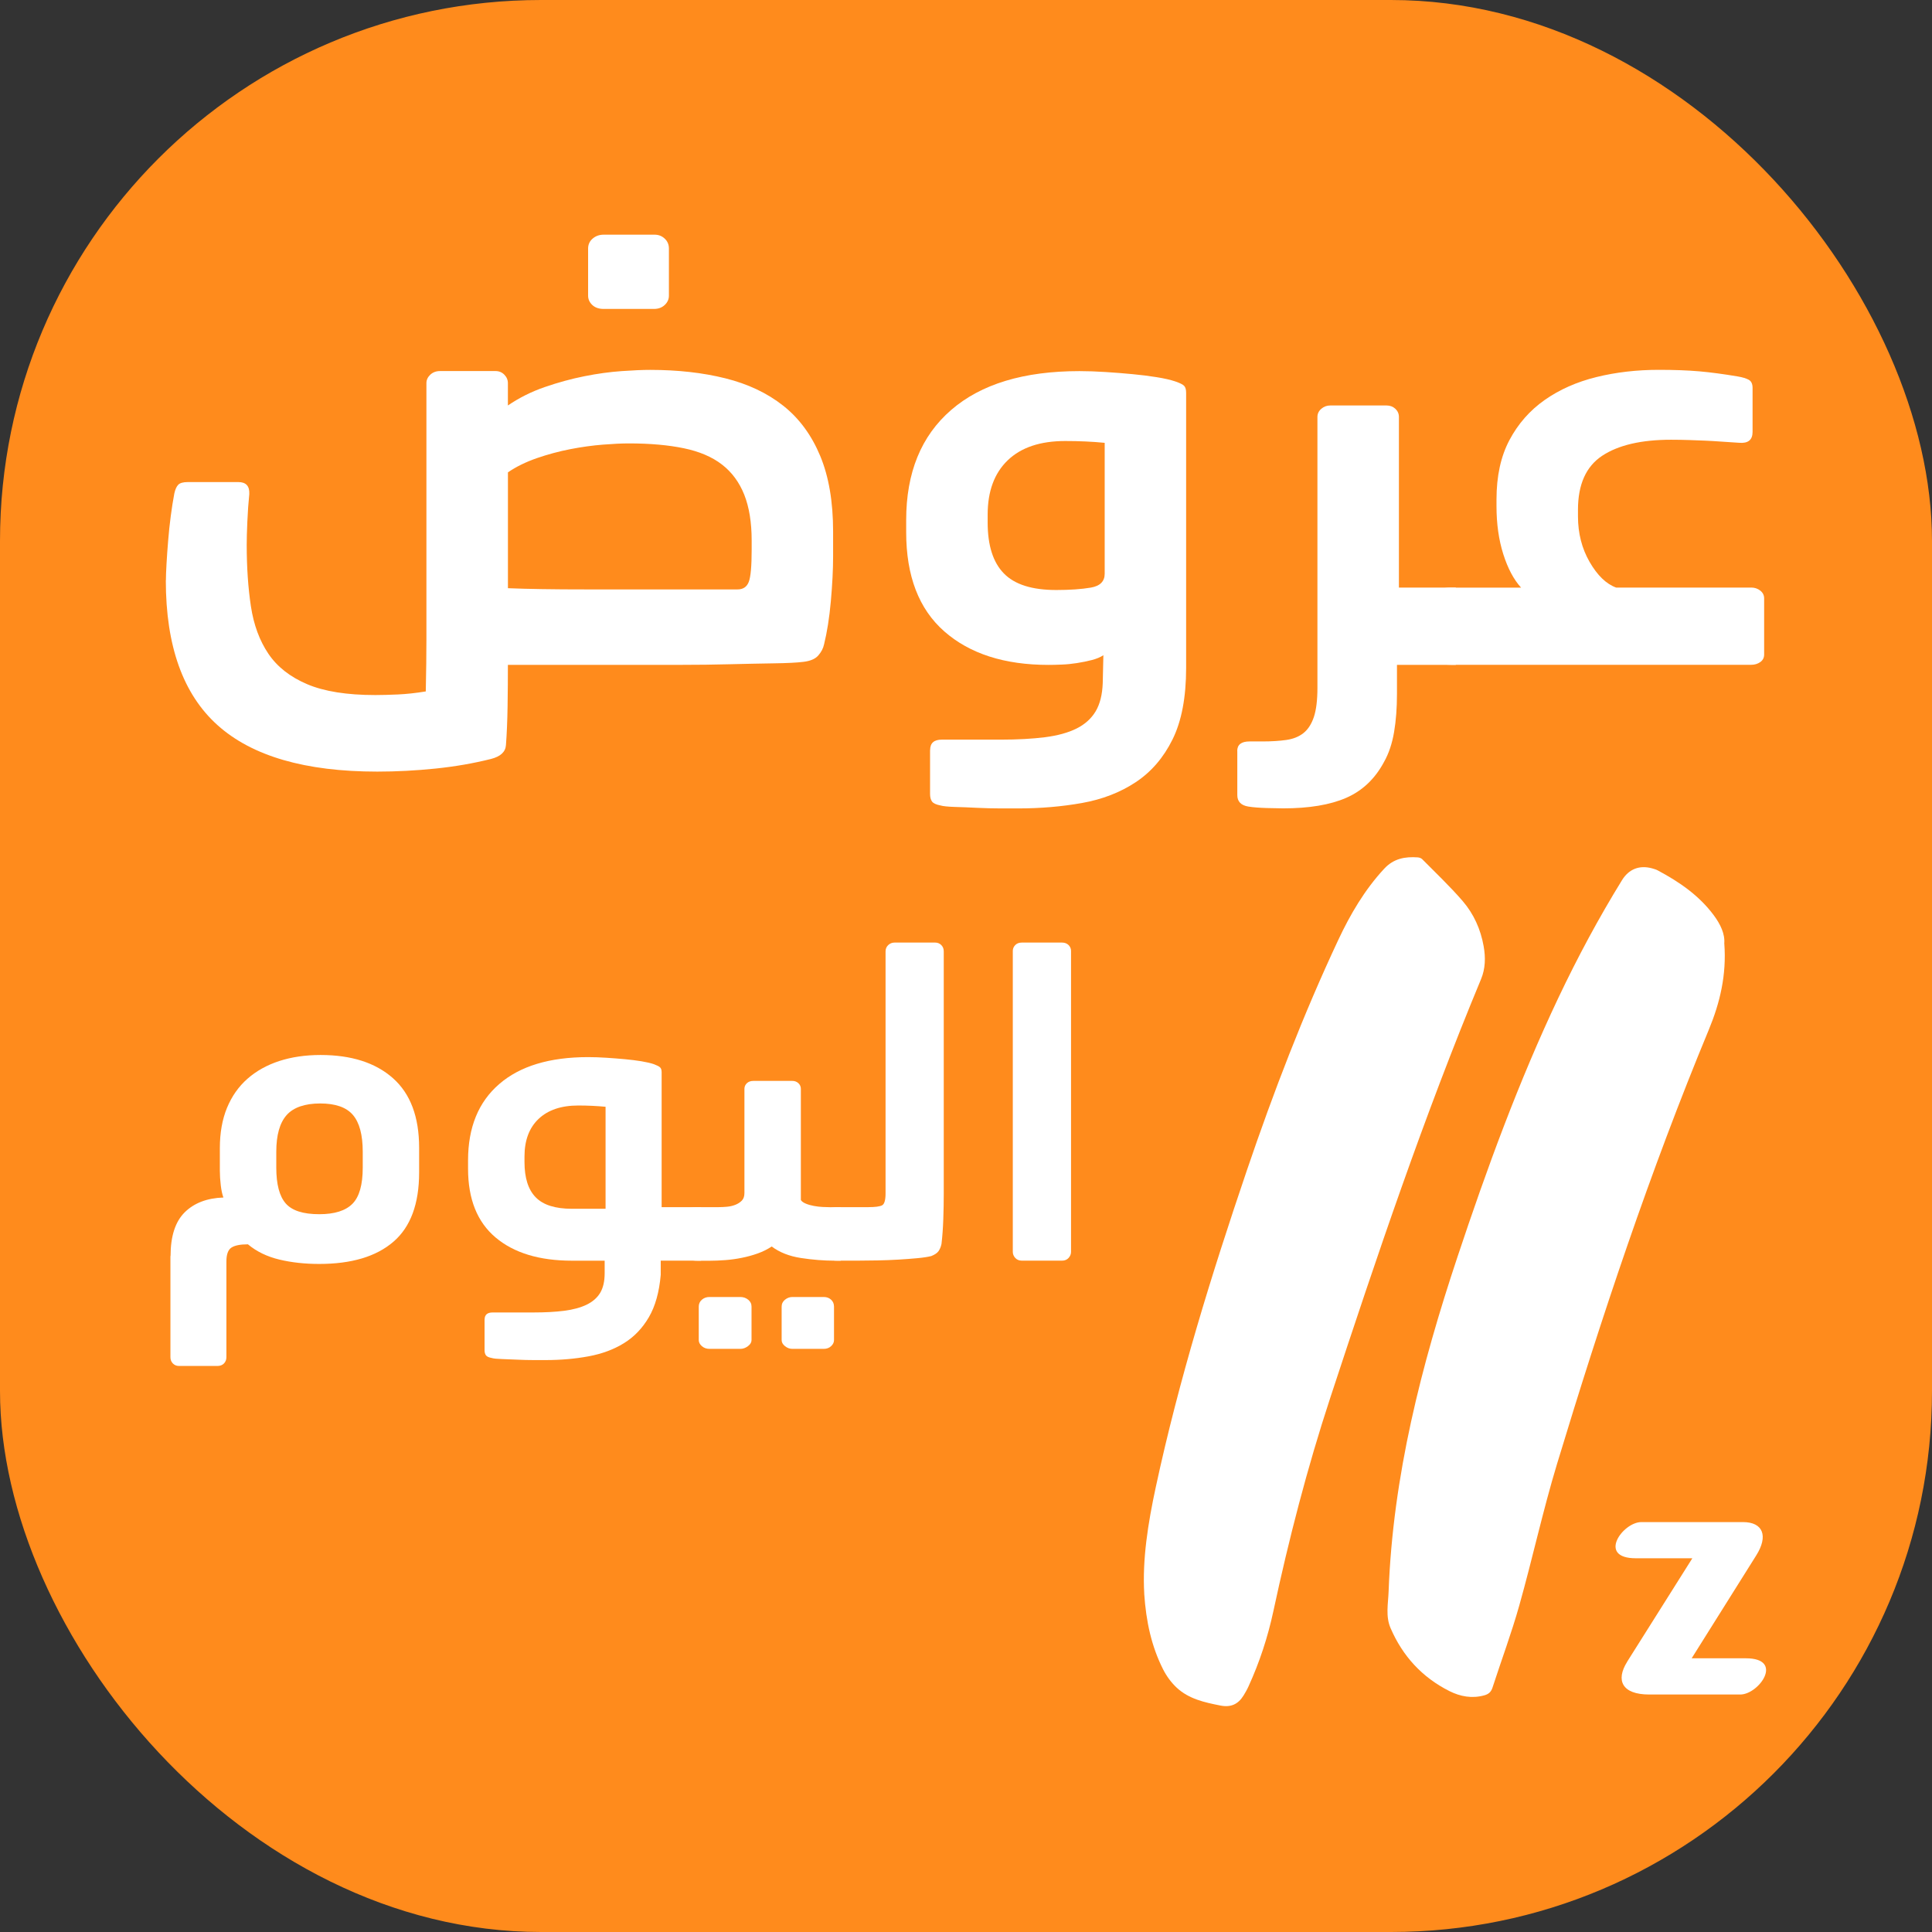 <svg xmlns="http://www.w3.org/2000/svg" id="Layer_2" data-name="Layer 2" viewBox="0 0 427.26 427.26"><rect x="0" y="0" width="427.26" height="427.26" fill="#333333" stroke="none"/><defs><style> .cls-1 { fill: #fff; } .cls-2 { fill: #ff8b1c; } </style></defs><g id="Layer_1-2" data-name="Layer 1"><rect class="cls-2" x="0" width="427.26" height="427.26" rx="119.65" ry="119.65"></rect><g><path class="cls-1" d="m381.33,208.69c.52,6.93-.97,13.09-3.42,19.01-13.01,31.37-23.73,63.55-33.57,96.03-3.14,10.36-5.43,20.96-8.37,31.38-1.72,6.11-3.95,12.07-5.91,18.12-.32.98-.9,1.45-1.84,1.7-2.7.74-5.28.26-7.69-.95-6.03-3.03-10.34-7.74-13.01-13.93-1.13-2.62-.53-5.4-.43-8.1.95-25.53,7.23-49.97,15.25-74.05,6.48-19.46,13.51-38.71,22.31-57.27,4.23-8.91,8.88-17.59,14.06-25.99,1.52-2.46,3.86-3.37,6.66-2.6.43.12.87.25,1.26.46,4.74,2.53,9.11,5.52,12.37,9.91,1.48,2,2.51,4.14,2.32,6.28"></path><path class="cls-1" d="m253.05,352.42c-.44-7.57.83-15.56,2.54-23.5,5.13-23.84,12.34-47.08,20.17-70.14,5.88-17.3,12.43-34.35,20.19-50.9,2.66-5.67,5.83-11.09,10.16-15.76,2.1-2.27,4.62-2.71,7.44-2.51.33.03.73.16.96.39,3.02,3.06,6.16,6.02,8.96,9.27,2.45,2.84,3.98,6.26,4.64,10,.44,2.48.39,4.94-.58,7.27-12.61,30.32-23.09,61.4-33.34,92.57-5.1,15.51-9.16,31.24-12.58,47.18-1.23,5.74-3.06,11.32-5.51,16.67-.31.69-.69,1.35-1.09,2-1.18,1.91-2.78,2.68-5.11,2.22-3.51-.69-6.99-1.45-9.68-3.96-1.21-1.13-2.25-2.56-3-4.04-2.56-5.07-3.76-10.52-4.18-16.77"></path><path class="cls-1" d="m359.85,367.5c-2.59,4.12-1.14,7.24,4.88,7.24h20.13c4.12,0,9.84-8.01,1.22-8.01h-11.97l14.26-22.72c2.75-4.34,1.52-7.4-2.9-7.4h-22.49c-4.12,0-9.83,8-1.22,8h12.5l-14.41,22.87Z"></path></g><g><path class="cls-1" d="m36.69,128.35c0-.89.05-2.13.14-3.74.09-1.6.21-3.29.36-5.07.14-1.78.33-3.58.57-5.4.24-1.82.5-3.49.79-5,.19-.89.48-1.53.86-1.93.38-.4,1.09-.6,2.14-.6h11.15c1.72,0,2.52.89,2.43,2.67-.19,1.87-.34,3.89-.43,6.07-.1,2.18-.14,3.89-.14,5.14,0,4.98.31,9.52.93,13.61.62,4.09,1.91,7.58,3.86,10.47,1.95,2.89,4.81,5.14,8.58,6.74,3.76,1.6,8.79,2.4,15.08,2.4,1.43,0,3.1-.05,5-.13,1.91-.09,3.95-.31,6.15-.67.09-4.36.14-8.16.14-11.41v-56.77c0-.71.29-1.33.86-1.87.57-.53,1.29-.8,2.14-.8h12.3c.76,0,1.41.27,1.93.8.52.53.79,1.16.79,1.87v4.94c2.48-1.69,5.19-3.05,8.15-4.07,2.95-1.02,5.88-1.82,8.79-2.4,2.91-.58,5.65-.95,8.22-1.13,2.57-.18,4.67-.27,6.29-.27,6.1,0,11.65.62,16.66,1.87,5,1.25,9.27,3.27,12.8,6.07,3.53,2.8,6.24,6.49,8.15,11.07,1.91,4.58,2.86,10.16,2.86,16.74v5.47c0,2.94-.17,6.25-.5,9.94-.33,3.69-.84,6.87-1.5,9.54-.19.89-.62,1.71-1.29,2.47-.67.76-1.76,1.22-3.29,1.4-1.43.18-3.65.29-6.65.33-3,.05-6.24.11-9.72.2-3.48.09-6.91.13-10.29.13h-38.68c0,2.85-.02,5.89-.07,9.14-.05,3.25-.17,6.11-.36,8.6-.1,1.51-1.19,2.53-3.29,3.07-3.91.98-8.01,1.69-12.3,2.13-4.29.44-8.58.67-12.87.67-15.92,0-27.69-3.42-35.32-10.27-7.63-6.85-11.44-17.52-11.44-32.02Zm75.64,1.73c2.19.09,4.69.16,7.51.2,2.81.05,6.12.07,9.94.07h33.31c1.24,0,2.07-.55,2.5-1.67.43-1.11.64-3.49.64-7.14v-2c0-4-.55-7.38-1.64-10.14-1.1-2.76-2.74-4.98-4.93-6.67-2.19-1.69-5-2.89-8.44-3.6-3.43-.71-7.48-1.07-12.15-1.07-1.53,0-3.43.09-5.72.27-2.29.18-4.7.51-7.22,1-2.53.49-5,1.16-7.44,2-2.43.85-4.55,1.89-6.36,3.13v25.62Zm17.73-75.11c0-.89.33-1.62,1-2.2.67-.58,1.48-.87,2.43-.87h11.29c.86,0,1.6.29,2.22.87.62.58.93,1.31.93,2.2v10.41c0,.8-.31,1.49-.93,2.07-.62.58-1.41.87-2.36.87h-11.15c-1.05,0-1.88-.29-2.5-.87-.62-.58-.93-1.27-.93-2.07v-10.41Z"></path><path class="cls-1" d="m205.7,165.84c0-1.51.86-2.27,2.57-2.27h13.01c3.72,0,6.98-.18,9.79-.53,2.81-.36,5.15-1,7.01-1.93,1.86-.93,3.26-2.2,4.22-3.8.95-1.6,1.48-3.69,1.57-6.27l.14-6.14c-.67.45-1.53.8-2.57,1.07-1.05.27-2.14.49-3.29.67-1.14.18-2.26.29-3.36.33-1.1.05-2.07.07-2.93.07-9.72,0-17.4-2.47-23.02-7.4-5.63-4.94-8.44-12.25-8.44-21.95v-2.67c0-10.49,3.31-18.61,9.94-24.35,6.62-5.74,16.08-8.6,28.38-8.6,1.81,0,3.74.07,5.79.2,2.05.13,4.03.29,5.93.47,1.91.18,3.69.4,5.36.67,1.67.27,3.03.58,4.08.93,1.05.36,1.72.69,2,1,.29.31.43.82.43,1.53v60.83c0,6.49-1,11.76-3,15.81-2,4.05-4.72,7.2-8.15,9.47s-7.39,3.8-11.87,4.6c-4.48.8-9.2,1.2-14.16,1.2h-3.79c-1.67,0-3.41-.05-5.22-.13-1.81-.09-3.48-.16-5-.2-1.53-.05-2.57-.16-3.15-.33-.95-.18-1.57-.47-1.86-.87-.29-.4-.43-.96-.43-1.67v-9.74Zm38.6-67.91c-2.77-.27-5.67-.4-8.72-.4-5.53,0-9.77,1.42-12.73,4.27-2.96,2.85-4.43,6.85-4.43,12.01v1.73c0,5.07,1.19,8.83,3.58,11.27,2.38,2.45,6.24,3.67,11.58,3.67,3.05,0,5.6-.18,7.65-.53,2.05-.35,3.07-1.38,3.07-3.07v-28.95Z"></path><path class="cls-1" d="m273.61,166.1c0-1.42.91-2.13,2.72-2.13h2.86c2,0,3.76-.11,5.29-.33,1.52-.22,2.79-.73,3.79-1.53,1-.8,1.76-1.98,2.29-3.54.52-1.56.79-3.71.79-6.47v-59.9c0-.71.29-1.31.86-1.8.57-.49,1.24-.73,2-.73h12.44c.76,0,1.41.25,1.93.73.52.49.79,1.09.79,1.8v37.75h12.58v17.08h-13.01v6.4c0,3.11-.21,5.94-.64,8.47-.43,2.53-1.17,4.74-2.22,6.6-2,3.74-4.79,6.38-8.36,7.94-3.58,1.56-8.22,2.33-13.94,2.33-.67,0-1.86-.02-3.57-.07-1.72-.05-3.1-.16-4.15-.33-1.62-.27-2.43-1.11-2.43-2.54v-9.74Z"></path><path class="cls-1" d="m316.22,131.55c0-.44.53-.82,1.57-1.13,1.05-.31,2.1-.47,3.15-.47h15.44c-1.62-1.78-2.93-4.25-3.93-7.4-1-3.16-1.5-6.69-1.5-10.61v-1.47c0-5.16.95-9.54,2.86-13.14,1.91-3.6,4.5-6.56,7.79-8.87,3.29-2.31,7.1-4,11.44-5.07,4.34-1.07,8.94-1.6,13.8-1.6,3.43,0,6.41.11,8.94.33,2.52.22,5.36.6,8.51,1.13,1.05.18,1.86.42,2.43.73.57.31.86.91.86,1.8v9.74c0,1.78-1,2.58-3,2.4-1.53-.09-2.88-.18-4.08-.27-1.19-.09-2.34-.15-3.43-.2-1.1-.04-2.24-.09-3.43-.13-1.19-.04-2.55-.07-4.08-.07-6.58,0-11.65,1.18-15.23,3.54-3.57,2.36-5.36,6.34-5.36,11.94v1.47c0,3.74.86,7.09,2.57,10.07,1.72,2.98,3.67,4.87,5.86,5.67h29.88c.76,0,1.43.22,2,.67.57.45.86,1.02.86,1.73v12.41c0,.71-.29,1.27-.86,1.67-.57.4-1.24.6-2,.6h-66.34c-1.05,0-2.1-.13-3.15-.4-1.05-.27-1.57-.67-1.57-1.2v-13.87Z"></path></g><g><path class="cls-1" d="m37.72,277.77c0-4.38,1.04-7.59,3.12-9.66,2.08-2.06,4.94-3.16,8.57-3.28-.26-.68-.46-1.59-.59-2.73-.13-1.14-.2-2.2-.2-3.19v-4.99c0-3.39.53-6.36,1.58-8.92,1.06-2.56,2.56-4.7,4.51-6.42,1.95-1.72,4.29-3.03,7.03-3.93,2.74-.89,5.8-1.34,9.16-1.34,6.8,0,12.14,1.71,16,5.13,3.86,3.42,5.79,8.55,5.79,15.39v5.45c0,6.96-1.9,12.08-5.7,15.34-3.8,3.27-9.26,4.9-16.4,4.9-3.17,0-6.11-.32-8.82-.97-2.71-.65-5.02-1.77-6.94-3.37-1.72,0-2.94.25-3.67.74-.73.49-1.09,1.51-1.09,3.05v21.17c0,.55-.18,1.02-.54,1.39-.36.37-.84.55-1.44.55h-8.52c-.53,0-.97-.18-1.34-.55-.36-.37-.54-.83-.54-1.39v-22.37Zm23.38-19.56c0,3.68.69,6.32,2.08,7.92,1.39,1.6,3.86,2.39,7.43,2.39,3.37,0,5.81-.77,7.33-2.3,1.52-1.53,2.28-4.2,2.28-8.01v-3.5c0-3.74-.73-6.46-2.18-8.15-1.45-1.69-3.86-2.53-7.23-2.53s-5.91.86-7.43,2.58c-1.52,1.72-2.28,4.42-2.28,8.1v3.5Z"></path><path class="cls-1" d="m107.17,291.82c0-1.05.59-1.57,1.78-1.57h9.02c2.58,0,4.84-.12,6.79-.37,1.95-.25,3.6-.69,4.95-1.34,1.35-.65,2.36-1.53,3.02-2.63.66-1.11.99-2.56.99-4.34v-2.77h-7.23c-7.2,0-12.83-1.71-16.89-5.13-4.06-3.42-6.09-8.49-6.09-15.21v-1.85c0-7.27,2.29-12.9,6.89-16.87,4.59-3.98,11.15-5.96,19.67-5.96,1.25,0,2.59.05,4.01.14,1.42.09,2.79.2,4.11.32,1.32.12,2.54.28,3.67.46,1.12.19,2.05.4,2.77.65.66.25,1.11.48,1.34.69.23.22.35.57.35,1.06v29.86h8.72v11.83h-8.92v3.14c-.33,3.82-1.21,6.95-2.63,9.38-1.42,2.43-3.25,4.34-5.5,5.73-2.25,1.39-4.85,2.36-7.83,2.91-2.97.55-6.14.83-9.51.83h-2.63c-1.16,0-2.36-.03-3.62-.09-1.25-.06-2.41-.11-3.47-.14-1.06-.03-1.78-.11-2.18-.23-.66-.12-1.09-.32-1.29-.6s-.3-.66-.3-1.16v-6.75Zm8.82-34.85c0,3.51.82,6.12,2.48,7.81,1.65,1.7,4.33,2.54,8.02,2.54h7.43v-22.56c-1.92-.18-3.93-.28-6.04-.28-3.76,0-6.69.99-8.77,2.96-2.08,1.97-3.12,4.75-3.12,8.32v1.2Z"></path><path class="cls-1" d="m151.06,268.07c0-.31.36-.57,1.09-.79.73-.21,1.45-.32,2.18-.32h4.56c.59,0,1.22-.03,1.88-.09.66-.06,1.27-.2,1.83-.42.56-.22,1.04-.52,1.44-.92.4-.4.59-.97.59-1.71v-23.02c0-.49.18-.91.54-1.25.36-.34.84-.51,1.44-.51h8.62c.53,0,.97.17,1.34.51.36.34.54.76.54,1.25v24.59c.2.31.56.57,1.09.79.53.22,1.12.39,1.78.51.66.12,1.3.2,1.93.23.63.03,1.17.05,1.63.05h2.38v11.83h-1.19c-2.51,0-5.05-.2-7.63-.6-2.58-.4-4.72-1.25-6.44-2.54-.93.62-1.95,1.13-3.07,1.53-1.12.4-2.3.73-3.52.97-1.22.25-2.44.42-3.67.51-1.22.09-2.36.14-3.42.14h-2.67c-.73,0-1.45-.09-2.18-.28-.73-.19-1.09-.46-1.09-.83v-9.61Zm3.47,20.89c0-.62.23-1.13.69-1.53.46-.4,1.02-.6,1.68-.6h6.83c.66,0,1.24.2,1.73.6.5.4.74.91.74,1.53v7.4c0,.49-.26.94-.79,1.34-.53.4-1.09.6-1.68.6h-6.83c-.66,0-1.22-.2-1.68-.6-.46-.4-.69-.85-.69-1.34v-7.4Zm18.33,0c0-.62.25-1.13.74-1.53.5-.4,1.04-.6,1.63-.6h6.94c.66,0,1.2.2,1.63.6.43.4.64.91.64,1.53v7.4c0,.49-.21.94-.64,1.34-.43.4-.98.6-1.63.6h-6.94c-.59,0-1.14-.2-1.63-.6-.5-.4-.74-.85-.74-1.34v-7.4Z"></path><path class="cls-1" d="m181.97,268.07c0-.31.36-.57,1.09-.79.73-.21,1.45-.32,2.18-.32h6.74c1.58,0,2.63-.14,3.12-.42s.74-1.16.74-2.63v-53.52c0-.55.2-1.02.59-1.39.4-.37.86-.55,1.39-.55h9.01c.53,0,.97.19,1.34.55.36.37.54.83.54,1.39v53.71c0,1.66-.03,3.5-.1,5.5-.07,2-.2,3.84-.4,5.5-.13.62-.35,1.14-.64,1.57-.3.43-.84.8-1.63,1.11-.73.18-1.73.34-3.02.46-1.29.12-2.69.23-4.21.32-1.52.09-3.09.15-4.71.18-1.62.03-3.09.05-4.41.05h-4.36c-.73,0-1.45-.09-2.18-.28-.73-.19-1.09-.46-1.09-.83v-9.61Z"></path><path class="cls-1" d="m223.98,210.29c0-.49.18-.92.54-1.29.36-.37.84-.55,1.44-.55h8.92c.59,0,1.07.19,1.44.55.36.37.54.8.54,1.29v66.56c0,.49-.18.94-.54,1.34-.36.4-.84.6-1.44.6h-8.92c-.59,0-1.07-.2-1.44-.6-.36-.4-.54-.85-.54-1.34v-66.56Z"></path></g></g></svg>